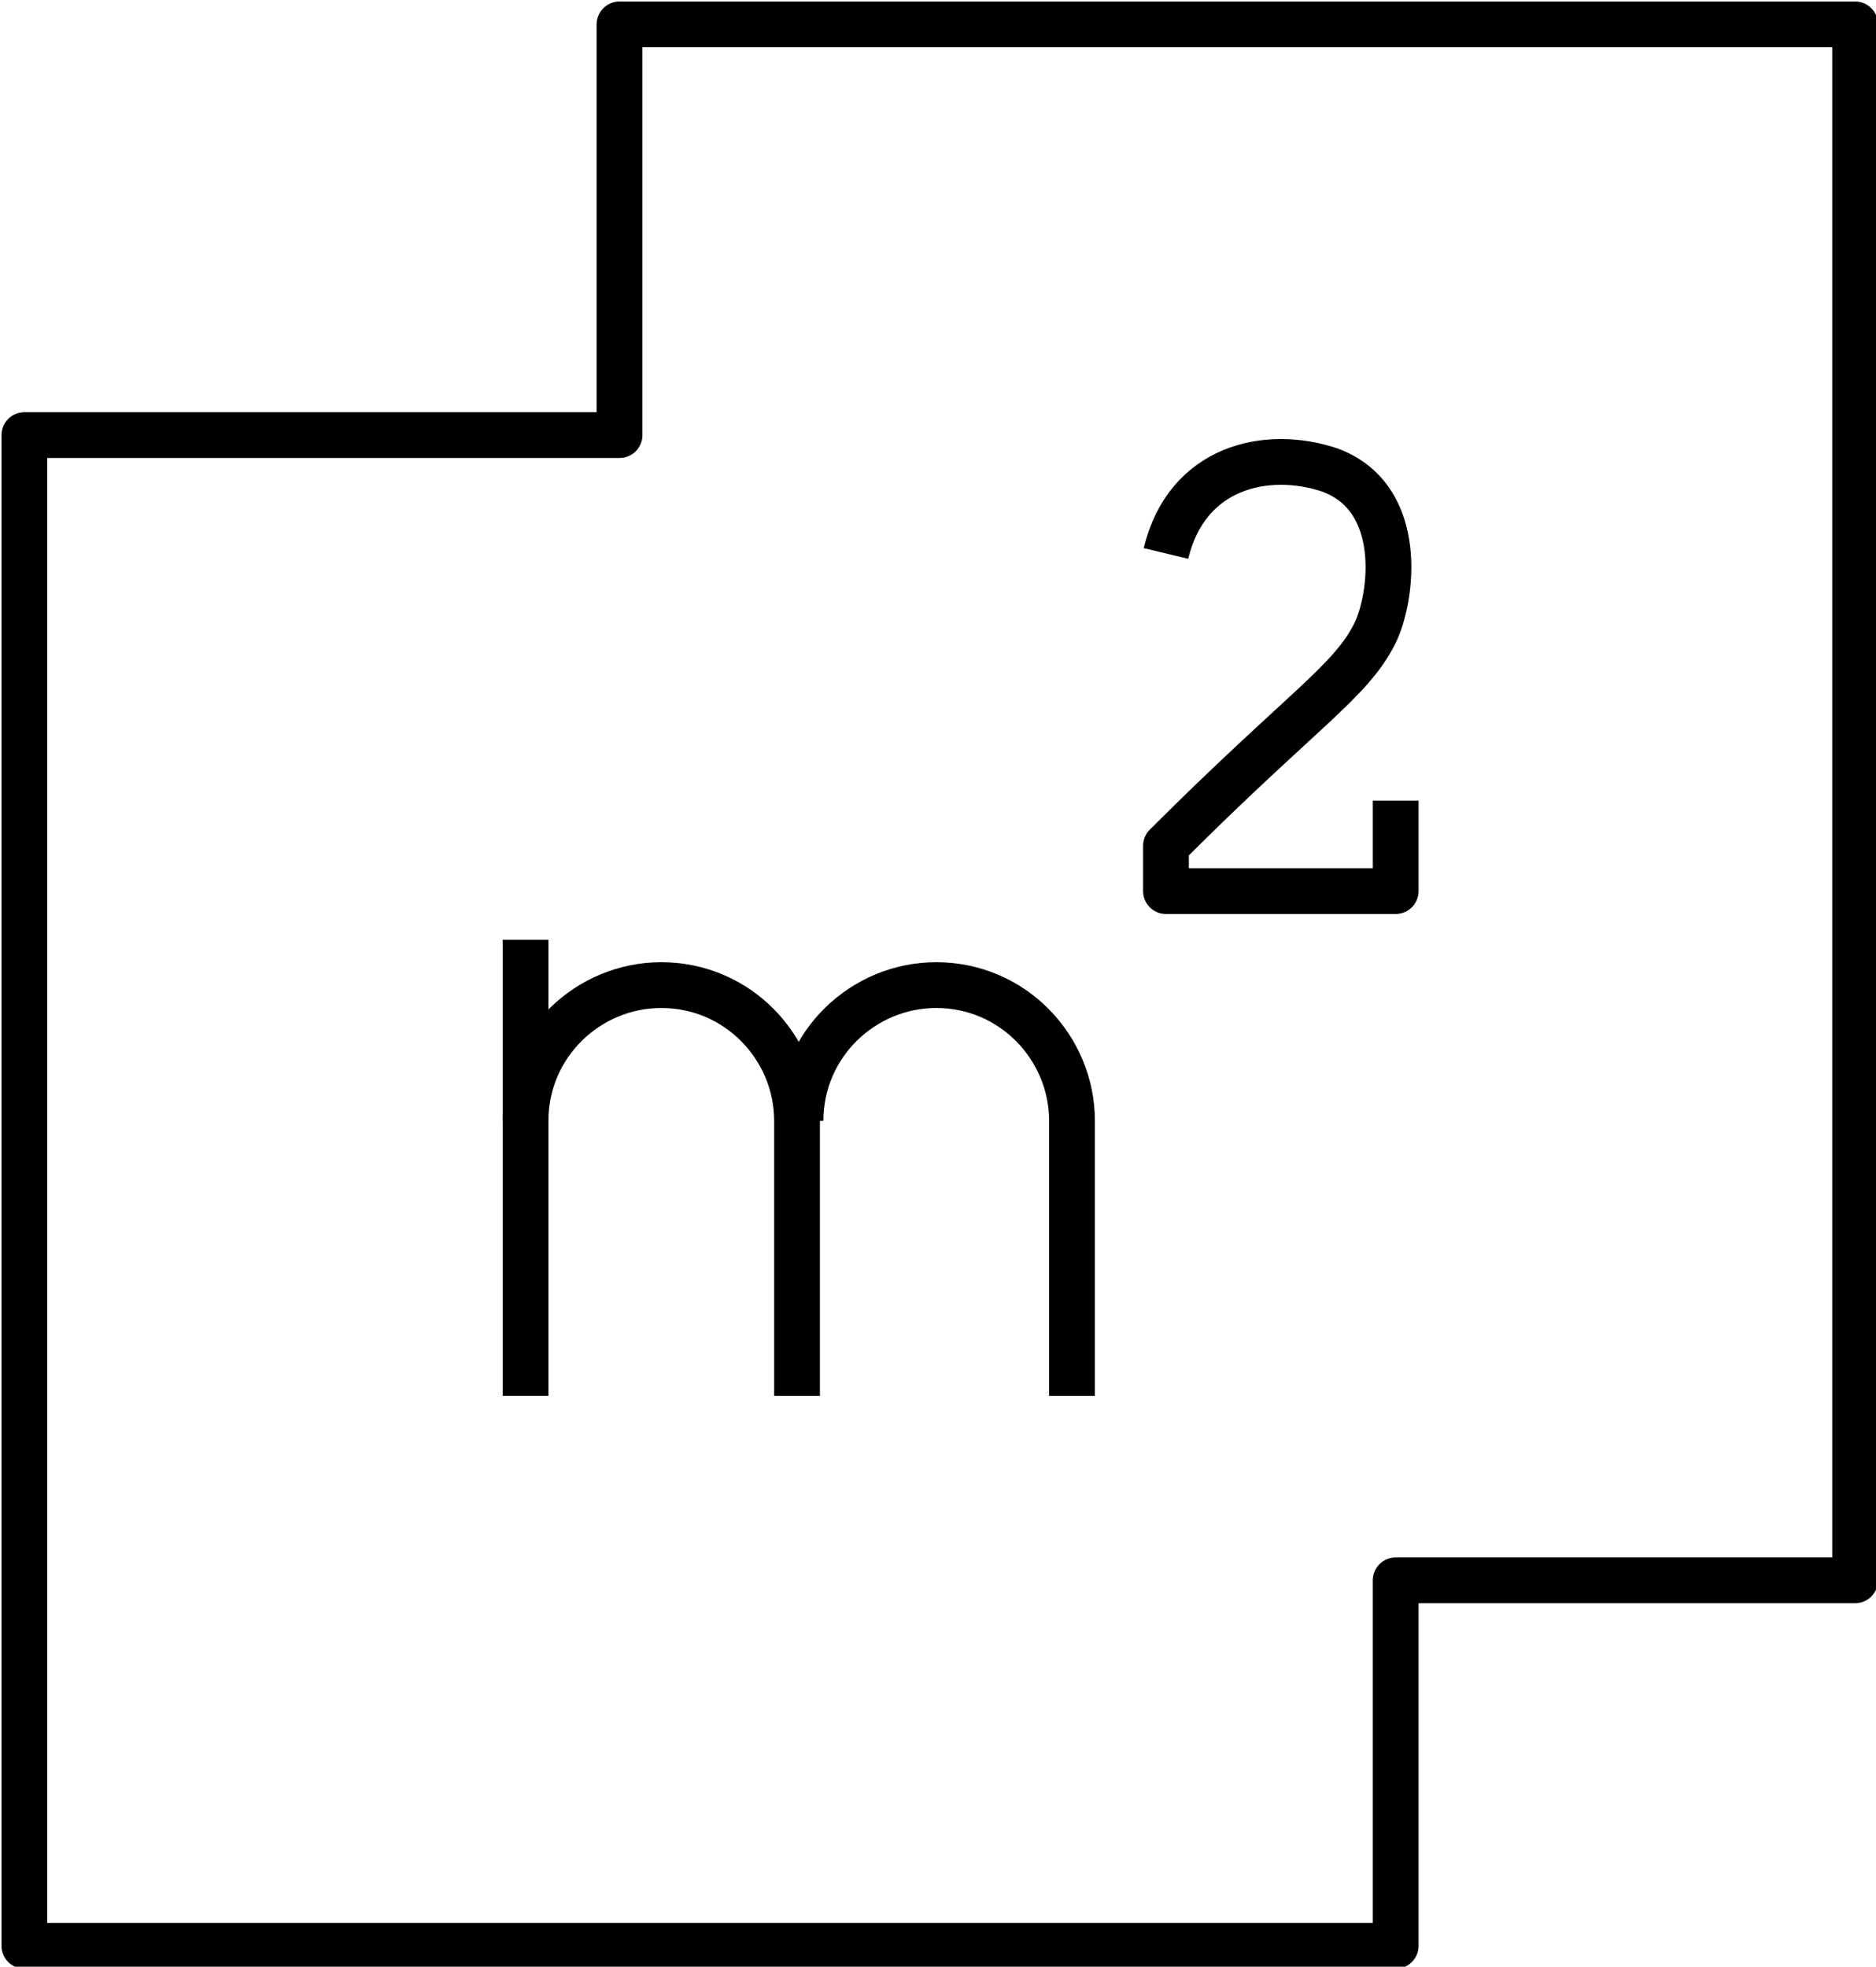 <?xml version="1.0" encoding="utf-8"?>
<!-- Generator: Adobe Illustrator 21.0.0, SVG Export Plug-In . SVG Version: 6.00 Build 0)  -->
<svg version="1.1" id="Capa_1" xmlns="http://www.w3.org/2000/svg" xmlns:xlink="http://www.w3.org/1999/xlink" x="0px" y="0px"
	 viewBox="0 0 53.9 56.5" style="enable-background:new 0 0 53.9 56.5;" xml:space="preserve">
<style type="text/css">
	.st0{fill:#9CCEBA;}
	.st1{fill:none;stroke:#000000;stroke-width:1.315;stroke-linecap:round;stroke-linejoin:round;stroke-miterlimit:10;}
	.st2{fill:none;stroke:#000000;stroke-width:1.315;stroke-linejoin:round;stroke-miterlimit:10;}
	.st3{fill:#9CCEBA;stroke:#000000;stroke-width:1.315;stroke-linejoin:round;stroke-miterlimit:10;}
	.st4{fill:#9CCEBA;stroke:#000000;stroke-width:1.315;stroke-linecap:round;stroke-linejoin:round;stroke-miterlimit:10;}
	.st5{fill:#170A6A;stroke:#000000;stroke-width:1.315;stroke-miterlimit:10;}
	.st6{fill:#FFFFFF;stroke:#000000;stroke-width:1.315;stroke-linejoin:round;stroke-miterlimit:10;}
	.st7{fill-rule:evenodd;clip-rule:evenodd;fill:none;stroke:#000000;stroke-width:1.315;stroke-miterlimit:10;}
	.st8{fill:none;stroke:#000000;stroke-width:1.315;stroke-miterlimit:10;}
	.st9{fill:#9CCEBA;stroke:#000000;stroke-width:1.315;stroke-miterlimit:10;}
	.st10{fill:none;stroke:#000000;stroke-width:0.657;stroke-miterlimit:10;}
</style>
<g>
	<polygon class="st2" points="17.8,12.5 17.8,0.7 53.3,0.7 53.3,45.4 40.1,45.4 40.1,55.9 0.7,55.9 0.7,12.5 	"/>
	<path class="st8" d="M15.1,32.2L15.1,32.2c0-2.2,1.8-3.9,3.9-3.9l0,0c2.2,0,3.9,1.8,3.9,3.9l0,0v7.9"/>
	<path class="st8" d="M23,32.2L23,32.2c0-2.2,1.8-3.9,3.9-3.9l0,0c2.2,0,3.9,1.8,3.9,3.9l0,0v7.9"/>
	<line class="st8" x1="15.1" y1="40.1" x2="15.1" y2="27"/>
	<path class="st2" d="M40.1,23v2.6h-6.6v-1.3c3.9-3.9,5.3-4.7,6-6.1c0.5-1,0.9-3.9-1.3-4.7c-1.8-0.6-4.1-0.1-4.7,2.4 M34.1,24.2"/>
</g>
</svg>
